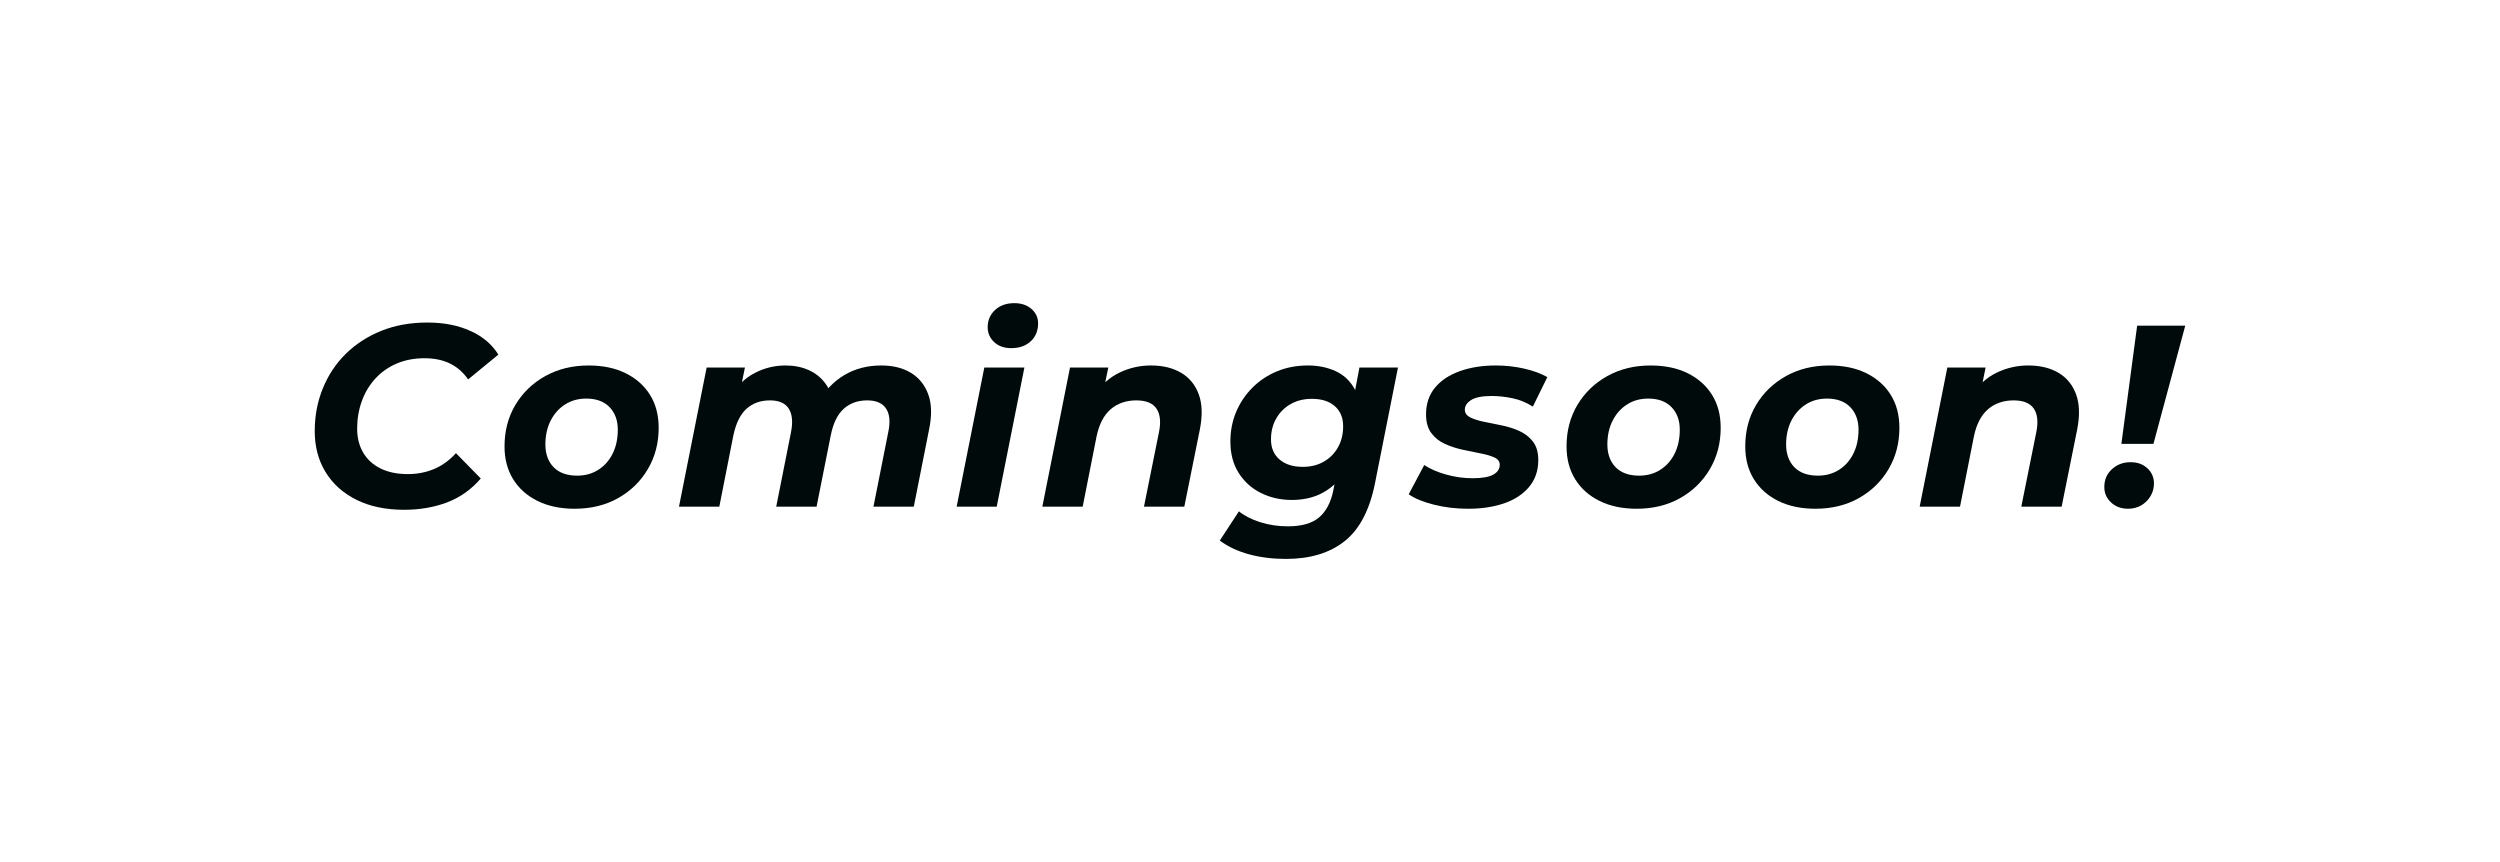 <?xml version="1.0" encoding="UTF-8"?>
<svg id="uuid-87126f4a-d6fa-45a2-87de-8019e21d9abe" xmlns="http://www.w3.org/2000/svg" width="580" height="200" version="1.1" viewBox="0 0 580 200">
  <!-- Generator: Adobe Illustrator 29.5.1, SVG Export Plug-In . SVG Version: 2.1.0 Build 141)  -->
  <g id="uuid-13a70eec-6721-4ef0-be90-9a373c9855f1">
    <path d="M93.78,118.27c-4.28,0-7.97-.77-11.07-2.31s-5.49-3.68-7.17-6.42c-1.68-2.74-2.52-5.91-2.52-9.51s.63-6.88,1.89-9.96c1.26-3.08,3.04-5.75,5.34-8.01s5.04-4.03,8.22-5.31c3.18-1.28,6.73-1.92,10.65-1.92s7.08.64,9.96,1.92,5.06,3.12,6.54,5.52l-7.02,5.76c-1.08-1.6-2.46-2.82-4.14-3.66s-3.68-1.26-6-1.26-4.5.41-6.42,1.23-3.57,1.98-4.95,3.48-2.43,3.25-3.15,5.25-1.08,4.12-1.08,6.36c0,2.12.46,3.97,1.38,5.55s2.26,2.81,4.02,3.69c1.76.88,3.88,1.32,6.36,1.32,2.16,0,4.18-.39,6.06-1.17s3.58-2.01,5.1-3.69l5.76,5.88c-2.2,2.56-4.81,4.41-7.83,5.55s-6.33,1.71-9.93,1.71Z" fill="#000a0a"/>
    <path d="M133.31,118.03c-3.28,0-6.14-.6-8.58-1.8-2.44-1.2-4.33-2.88-5.67-5.04-1.34-2.16-2.01-4.7-2.01-7.62,0-3.6.84-6.81,2.52-9.63,1.68-2.82,3.99-5.05,6.93-6.69,2.94-1.64,6.29-2.46,10.05-2.46,3.32,0,6.19.6,8.61,1.8,2.42,1.2,4.3,2.87,5.64,5.01s2.01,4.69,2.01,7.65c0,3.56-.84,6.76-2.52,9.6s-3.98,5.08-6.9,6.72-6.28,2.46-10.08,2.46ZM133.91,110.35c1.84,0,3.47-.45,4.89-1.35,1.42-.9,2.53-2.15,3.33-3.75s1.2-3.46,1.2-5.58-.64-3.9-1.92-5.22-3.08-1.98-5.4-1.98c-1.84,0-3.47.45-4.89,1.35s-2.54,2.15-3.36,3.75-1.23,3.46-1.23,5.58.64,3.95,1.92,5.25,3.1,1.95,5.46,1.95Z" fill="#000a0a"/>
    <path d="M204.44,84.79c2.72,0,5.02.57,6.9,1.71,1.88,1.14,3.22,2.81,4.02,5.01s.86,4.92.18,8.16l-3.54,17.88h-9.36l3.42-17.22c.52-2.4.36-4.24-.48-5.52s-2.3-1.92-4.38-1.92c-2.2,0-4.02.65-5.46,1.95-1.44,1.3-2.44,3.35-3,6.15l-3.3,16.56h-9.36l3.42-17.22c.48-2.4.31-4.24-.51-5.52s-2.27-1.92-4.35-1.92c-2.2,0-4.02.65-5.46,1.95-1.44,1.3-2.46,3.39-3.06,6.27l-3.24,16.44h-9.36l6.42-32.28h8.88l-1.68,8.22-1.44-1.86c1.48-2.32,3.32-4.04,5.52-5.16,2.2-1.12,4.54-1.68,7.02-1.68,2,0,3.8.36,5.4,1.08,1.6.72,2.91,1.79,3.93,3.21,1.02,1.42,1.61,3.19,1.77,5.31l-3.6-.9c1.6-2.84,3.65-5,6.15-6.48s5.35-2.22,8.55-2.22h0Z" fill="#000a0a"/>
    <path d="M221.94,117.55l6.42-32.28h9.3l-6.42,32.28h-9.3ZM234.6,80.77c-1.64,0-2.96-.47-3.96-1.41s-1.5-2.09-1.5-3.45c0-1.6.57-2.93,1.71-3.99s2.63-1.59,4.47-1.59c1.64,0,2.97.45,3.99,1.35,1.02.9,1.53,2.01,1.53,3.33,0,1.72-.57,3.11-1.71,4.17-1.14,1.06-2.65,1.59-4.53,1.59Z" fill="#000a0a"/>
    <path d="M267.02,84.79c2.76,0,5.1.57,7.02,1.71,1.92,1.14,3.28,2.81,4.08,5.01s.88,4.92.24,8.16l-3.6,17.88h-9.36l3.48-17.28c.48-2.36.29-4.18-.57-5.46s-2.43-1.92-4.71-1.92-4.33.68-5.91,2.04c-1.58,1.36-2.67,3.44-3.27,6.24l-3.24,16.38h-9.36l6.42-32.28h8.88l-1.86,9.12-1.32-2.76c1.56-2.36,3.49-4.09,5.79-5.19,2.3-1.1,4.73-1.65,7.29-1.65h0Z" fill="#000a0a"/>
    <path d="M298.35,129.67c-3.12,0-5.99-.36-8.61-1.08s-4.87-1.78-6.75-3.18l4.44-6.78c1.28,1.04,2.93,1.88,4.95,2.52s4.15.96,6.39.96c3.24,0,5.67-.7,7.29-2.1,1.62-1.4,2.71-3.48,3.27-6.24l1.14-5.82,2.16-7.56,1.44-8.16,1.32-6.96h8.94l-5.34,26.88c-1.24,6.2-3.59,10.67-7.05,13.41s-7.99,4.11-13.59,4.11h0ZM299.73,115.99c-2.64,0-5.04-.54-7.2-1.62-2.16-1.08-3.88-2.63-5.16-4.65s-1.92-4.45-1.92-7.29c0-2.48.45-4.78,1.35-6.9.9-2.12,2.16-3.99,3.78-5.61s3.52-2.88,5.7-3.78c2.18-.9,4.57-1.35,7.17-1.35,2.36,0,4.5.44,6.42,1.32s3.41,2.3,4.47,4.26,1.45,4.58,1.17,7.86c-.24,3.56-1.02,6.67-2.34,9.33-1.32,2.66-3.11,4.73-5.37,6.21s-4.95,2.22-8.07,2.22h0ZM302.25,108.31c1.84,0,3.46-.4,4.86-1.2s2.5-1.91,3.3-3.33c.8-1.42,1.2-3.05,1.2-4.89,0-1.96-.64-3.51-1.92-4.65s-3.06-1.71-5.34-1.71c-1.84,0-3.47.4-4.89,1.2-1.42.8-2.54,1.91-3.36,3.33s-1.23,3.05-1.23,4.89c0,1.96.66,3.51,1.98,4.65,1.32,1.14,3.12,1.71,5.4,1.71Z" fill="#000a0a"/>
    <path d="M340.62,118.03c-2.84,0-5.51-.32-8.01-.96s-4.43-1.44-5.79-2.4l3.6-6.78c1.4.92,3.11,1.66,5.13,2.22,2.02.56,4.05.84,6.09.84,2.2,0,3.8-.28,4.8-.84s1.5-1.32,1.5-2.28c0-.76-.42-1.33-1.26-1.71-.84-.38-1.9-.69-3.18-.93s-2.65-.52-4.11-.84-2.84-.77-4.14-1.35c-1.3-.58-2.36-1.42-3.18-2.52s-1.23-2.55-1.23-4.35c0-2.44.69-4.5,2.07-6.18s3.3-2.96,5.76-3.84c2.46-.88,5.25-1.32,8.37-1.32,2.24,0,4.42.24,6.54.72s3.92,1.14,5.4,1.98l-3.36,6.84c-1.52-.96-3.11-1.61-4.77-1.95s-3.25-.51-4.77-.51c-2.2,0-3.79.31-4.77.93-.98.62-1.47,1.37-1.47,2.25,0,.76.41,1.35,1.23,1.77s1.87.76,3.15,1.02,2.66.54,4.14.84,2.86.74,4.14,1.32c1.28.58,2.33,1.4,3.15,2.46.82,1.06,1.23,2.49,1.23,4.29,0,2.44-.71,4.51-2.13,6.21s-3.35,2.97-5.79,3.81-5.22,1.26-8.34,1.26h0Z" fill="#000a0a"/>
    <path d="M379.7,118.03c-3.28,0-6.14-.6-8.58-1.8-2.44-1.2-4.33-2.88-5.67-5.04-1.34-2.16-2.01-4.7-2.01-7.62,0-3.6.84-6.81,2.52-9.63,1.68-2.82,3.99-5.05,6.93-6.69,2.94-1.64,6.29-2.46,10.05-2.46,3.32,0,6.19.6,8.61,1.8,2.42,1.2,4.3,2.87,5.64,5.01,1.34,2.14,2.01,4.69,2.01,7.65,0,3.56-.84,6.76-2.52,9.6s-3.98,5.08-6.9,6.72c-2.92,1.64-6.28,2.46-10.08,2.46ZM380.29,110.35c1.84,0,3.47-.45,4.89-1.35,1.42-.9,2.53-2.15,3.33-3.75s1.2-3.46,1.2-5.58-.64-3.9-1.92-5.22-3.08-1.98-5.4-1.98c-1.84,0-3.47.45-4.89,1.35s-2.54,2.15-3.36,3.75c-.82,1.6-1.23,3.46-1.23,5.58s.64,3.95,1.92,5.25,3.1,1.95,5.46,1.95Z" fill="#000a0a"/>
    <path d="M421.16,118.03c-3.28,0-6.14-.6-8.58-1.8-2.44-1.2-4.33-2.88-5.67-5.04-1.34-2.16-2.01-4.7-2.01-7.62,0-3.6.84-6.81,2.52-9.63,1.68-2.82,3.99-5.05,6.93-6.69,2.94-1.64,6.29-2.46,10.05-2.46,3.32,0,6.19.6,8.61,1.8,2.42,1.2,4.3,2.87,5.64,5.01,1.34,2.14,2.01,4.69,2.01,7.65,0,3.56-.84,6.76-2.52,9.6s-3.98,5.08-6.9,6.72c-2.92,1.64-6.28,2.46-10.08,2.46ZM421.76,110.35c1.84,0,3.47-.45,4.89-1.35,1.42-.9,2.53-2.15,3.33-3.75s1.2-3.46,1.2-5.58-.64-3.9-1.92-5.22-3.08-1.98-5.4-1.98c-1.84,0-3.47.45-4.89,1.35s-2.54,2.15-3.36,3.75c-.82,1.6-1.23,3.46-1.23,5.58s.64,3.95,1.92,5.25,3.1,1.95,5.46,1.95Z" fill="#000a0a"/>
    <path d="M470.56,84.79c2.76,0,5.1.57,7.02,1.71,1.92,1.14,3.28,2.81,4.08,5.01s.88,4.92.24,8.16l-3.6,17.88h-9.36l3.48-17.28c.48-2.36.29-4.18-.57-5.46-.86-1.28-2.43-1.92-4.71-1.92s-4.33.68-5.91,2.04c-1.58,1.36-2.67,3.44-3.27,6.24l-3.24,16.38h-9.36l6.42-32.28h8.88l-1.86,9.12-1.32-2.76c1.56-2.36,3.49-4.09,5.79-5.19,2.3-1.1,4.73-1.65,7.29-1.65h0Z" fill="#000a0a"/>
    <path d="M493.72,118.03c-1.6,0-2.92-.49-3.96-1.47-1.04-.98-1.56-2.17-1.56-3.57,0-1.68.59-3.06,1.77-4.14,1.18-1.08,2.61-1.62,4.29-1.62s2.91.47,3.93,1.41,1.53,2.11,1.53,3.51c0,1.08-.27,2.07-.81,2.97s-1.26,1.61-2.16,2.13-1.91.78-3.03.78ZM492.16,102.97l3.66-27.42h11.16l-7.38,27.42h-7.44Z" fill="#000a0a"/>
  </g>
</svg>